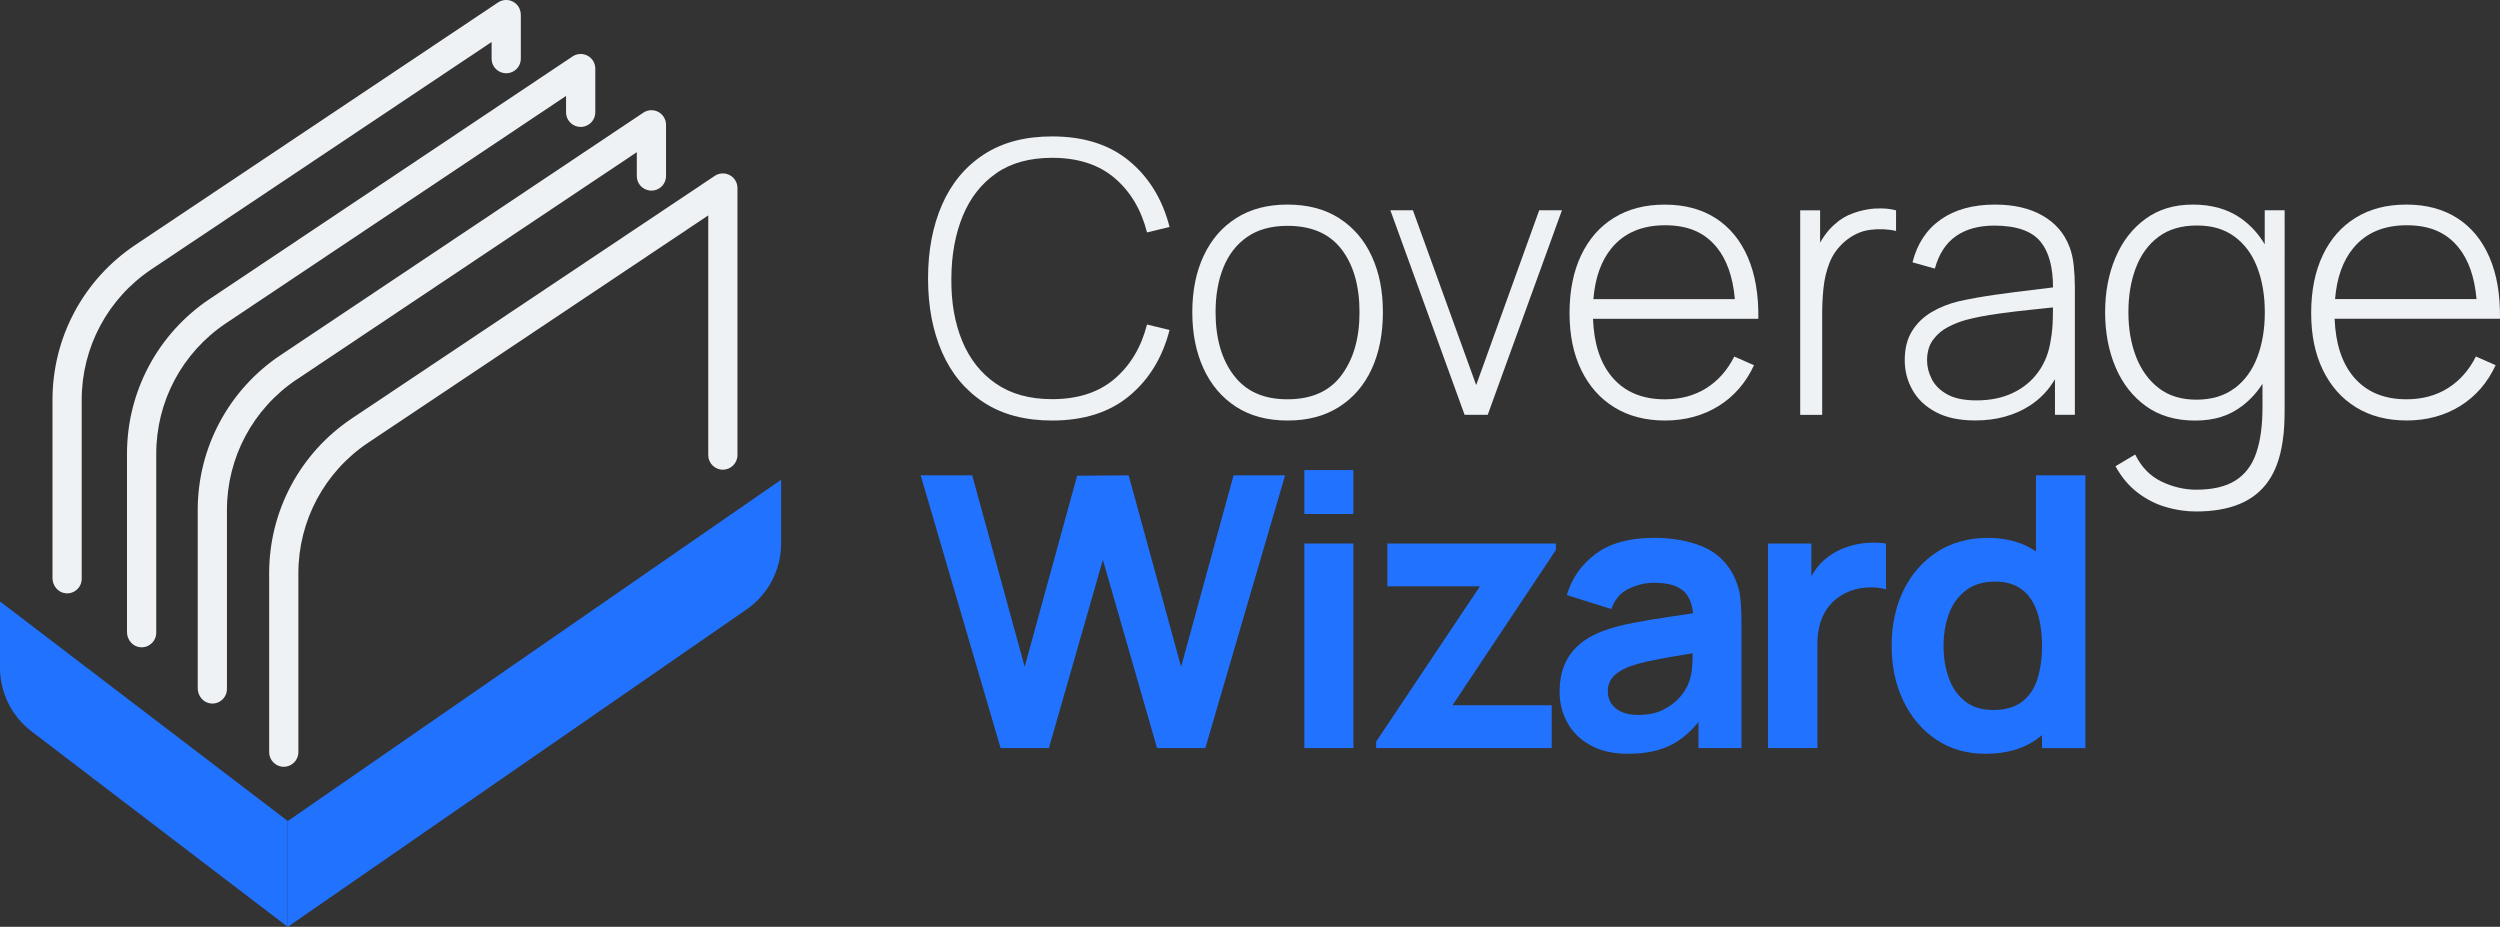 <svg xmlns="http://www.w3.org/2000/svg" id="Layer_2" viewBox="0 0 652.04 241.73"><rect x="0" y="0" width="652.04" height="241.73" fill="#333333" stroke="none"/><defs><style>.cls-1{fill:#eef2f5;}.cls-2{fill:#2173ff;}</style></defs><g id="Layer_1-2"><path class="cls-1" d="M190.33,45.68c-1.23-.66-2.74-.59-3.91,.19l-94.63,63.25c-13.52,9.04-21.59,24.13-21.59,40.4v46.66c0,2.1,1.71,3.81,3.81,3.81s3.81-1.71,3.81-3.81v-46.66c0-13.71,6.81-26.44,18.21-34.06l88.69-59.28v62.51c0,2.11,1.71,3.81,3.81,3.81s3.81-1.7,3.81-3.81V49.04c0-1.41-.77-2.7-2.01-3.36Z"></path><path class="cls-1" d="M77.4,98.97l88.69-59.28v6.21c0,3.05,3.4,4.86,5.93,3.17,1.06-.71,1.69-1.9,1.69-3.17v-13.35c0-1.4-.77-2.7-2.01-3.36-1.24-.66-2.74-.59-3.92,.2l-94.62,63.24c-13.52,9.04-21.59,24.14-21.59,40.4v46.5c0,2,1.47,3.77,3.45,3.95,2.28,.21,4.17-1.57,4.17-3.8v-46.66c0-13.71,6.81-26.44,18.21-34.06Z"></path><path class="cls-1" d="M58.94,84.31L147.64,25.02v4.27c0,3.05,3.4,4.86,5.93,3.17,1.06-.71,1.69-1.9,1.69-3.17v-11.4c0-1.41-.78-2.7-2.01-3.36-1.24-.66-2.75-.59-3.92,.19L54.71,77.96c-13.52,9.04-21.59,24.14-21.59,40.4v46.49c0,1.99,1.45,3.77,3.44,3.96,2.27,.22,4.19-1.57,4.19-3.79v-46.66c0-13.71,6.8-26.44,18.2-34.06Z"></path><path class="cls-1" d="M39.52,70.22L128.22,10.95v4.34c0,3.05,3.4,4.86,5.93,3.17h0c1.06-.71,1.69-1.9,1.69-3.17V3.94c0-.91-.27-1.81-.84-2.52-1.31-1.61-3.51-1.84-5.09-.79L35.28,63.89c-13.52,9.04-21.59,24.13-21.59,40.4v46.5c0,2,1.47,3.77,3.45,3.95,2.28,.21,4.17-1.57,4.17-3.8v-46.66c0-13.71,6.81-26.44,18.21-34.06Z"></path><path class="cls-1" d="M259.86,45.16c3.87-2.67,8.72-4,14.55-4,6.72,0,12.14,1.75,16.28,5.26,4.13,3.51,6.96,8.24,8.47,14.2l5.88-1.43c-1.84-7.18-5.34-12.91-10.5-17.19-5.15-4.28-11.86-6.42-20.13-6.42-7.08,0-13.02,1.57-17.83,4.72-4.81,3.15-8.43,7.5-10.87,13.07-2.44,5.57-3.66,11.99-3.66,19.26s1.22,13.7,3.66,19.26c2.44,5.57,6.06,9.92,10.87,13.07,4.81,3.15,10.75,4.72,17.83,4.72,8.27,0,14.97-2.14,20.13-6.42,5.15-4.28,8.65-10.01,10.5-17.19l-5.88-1.43c-1.52,5.93-4.34,10.65-8.47,14.18-4.13,3.52-9.56,5.29-16.28,5.29-5.83,0-10.7-1.34-14.62-4.03-3.92-2.68-6.86-6.39-8.82-11.11-1.96-4.73-2.91-10.17-2.84-16.33,.03-6.16,1.03-11.61,2.99-16.35,1.96-4.74,4.87-8.45,8.74-11.11Z"></path><path class="cls-1" d="M349.32,56.94c-3.71-2.39-8.21-3.58-13.51-3.58s-9.66,1.17-13.36,3.51c-3.71,2.34-6.54,5.62-8.52,9.85-1.98,4.23-2.96,9.13-2.96,14.7s.97,10.42,2.92,14.67c1.94,4.25,4.76,7.57,8.45,9.98,3.69,2.4,8.18,3.61,13.49,3.61s9.71-1.19,13.44-3.56c3.72-2.37,6.55-5.67,8.5-9.9,1.94-4.23,2.91-9.16,2.91-14.79s-.96-10.36-2.89-14.57-4.74-7.52-8.45-9.9Zm.59,40.88c-3.11,4.22-7.81,6.32-14.1,6.32s-10.83-2.07-14-6.22c-3.18-4.15-4.77-9.65-4.77-16.5,0-4.41,.68-8.31,2.05-11.68,1.37-3.38,3.43-6.03,6.2-7.95s6.27-2.89,10.52-2.89c6.26,0,10.95,2.04,14.08,6.12,3.13,4.08,4.69,9.55,4.69,16.4s-1.56,12.18-4.67,16.4Z"></path><polygon class="cls-1" points="385.01 100.43 368.51 54.84 362.63 54.84 381.99 108.19 388.02 108.19 407.38 54.84 401.45 54.84 385.01 100.43"></polygon><path class="cls-1" d="M455.39,83.15h3.21c.1-6.26-.82-11.61-2.74-16.05-1.93-4.45-4.73-7.85-8.4-10.2-3.67-2.35-8.09-3.53-13.26-3.53s-9.51,1.14-13.21,3.41c-3.7,2.27-6.57,5.52-8.59,9.76s-3.04,9.26-3.04,15.09,1.02,10.69,3.06,14.89c2.04,4.2,4.92,7.44,8.64,9.73,3.72,2.29,8.13,3.43,13.24,3.43s9.83-1.25,13.88-3.75c4.05-2.5,7.15-6.06,9.29-10.67l-5.14-2.27c-1.81,3.59-4.26,6.35-7.33,8.27-3.08,1.93-6.68,2.89-10.79,2.89-5.96,0-10.58-1.98-13.86-5.93-3.02-3.64-4.63-8.68-4.87-15.07h39.91Zm-35.05-18.45c3.28-3.97,7.93-5.95,13.95-5.95s10.31,1.91,13.44,5.73c2.66,3.25,4.24,7.77,4.75,13.53h-36.9c.46-5.56,2.03-10.01,4.76-13.31Z"></path><path class="cls-1" d="M489.23,54.37c-1.94,.12-3.87,.51-5.78,1.19-1.91,.67-3.57,1.67-4.99,2.99-.96,.82-1.89,1.89-2.79,3.19-.35,.5-.66,1.02-.96,1.55v-8.44h-5.19v53.35h5.73v-26.43c0-2.17,.11-4.4,.35-6.69,.23-2.29,.76-4.48,1.58-6.57,.82-2.09,2.14-3.93,3.95-5.51,2.07-1.75,4.3-2.77,6.67-3.06,2.37-.3,4.61-.2,6.72,.3v-5.38c-1.58-.43-3.34-.58-5.29-.47Z"></path><path class="cls-1" d="M539.71,64.28c-1.32-3.46-3.65-6.14-6.99-8.05-3.34-1.91-7.47-2.87-12.37-2.87-5.76,0-10.49,1.3-14.18,3.9-3.69,2.6-6.14,6.32-7.36,11.16l5.83,1.63c1.05-3.82,2.89-6.64,5.51-8.47,2.62-1.83,5.95-2.74,10-2.74,5.76,0,9.79,1.41,12.08,4.22,2.16,2.65,3.23,6.63,3.23,11.9-1.56,.2-3.37,.42-5.45,.67-3.08,.36-6.31,.78-9.71,1.26-3.39,.48-6.55,1.05-9.48,1.7-2.57,.63-4.91,1.56-7.04,2.82-2.12,1.25-3.82,2.9-5.09,4.94-1.27,2.04-1.9,4.58-1.9,7.61,0,2.8,.67,5.39,2.03,7.78,1.35,2.39,3.38,4.31,6.1,5.75,2.72,1.45,6.13,2.17,10.25,2.17,5.5,0,10.26-1.3,14.28-3.9,2.73-1.77,4.9-4.07,6.52-6.86v9.28h5.19v-33.24c0-1.91-.1-3.81-.3-5.71-.2-1.89-.58-3.55-1.14-4.96Zm-4.84,24.4c-.46,3.2-1.54,5.97-3.24,8.32-1.7,2.36-3.91,4.18-6.64,5.48s-5.91,1.95-9.53,1.95c-3.19,0-5.73-.53-7.61-1.58-1.88-1.05-3.22-2.39-4.03-4-.81-1.61-1.21-3.23-1.21-4.84,0-2.17,.52-3.97,1.56-5.38,1.04-1.42,2.34-2.53,3.9-3.33,1.56-.81,3.12-1.42,4.67-1.85,2.5-.66,5.3-1.2,8.4-1.63,3.09-.43,6.13-.79,9.11-1.09,1.91-.19,3.63-.37,5.2-.55,0,.77-.02,1.68-.04,2.72-.03,2.07-.21,4-.54,5.78Z"></path><path class="cls-1" d="M590.69,63.75c-1.6-2.71-3.64-4.96-6.12-6.73-3.42-2.44-7.62-3.66-12.6-3.66s-8.96,1.24-12.37,3.71c-3.41,2.47-6.02,5.83-7.83,10.08-1.81,4.25-2.72,9.01-2.72,14.28s.91,10.13,2.74,14.4c1.83,4.27,4.48,7.64,7.95,10.13,3.47,2.49,7.73,3.73,12.77,3.73s8.88-1.25,12.2-3.75c2.12-1.59,3.91-3.54,5.38-5.84v6.23c0,4.71-.54,8.65-1.63,11.83s-2.89,5.56-5.41,7.16c-2.52,1.6-5.94,2.4-10.25,2.4-3.06,0-6.08-.71-9.04-2.12-2.96-1.42-5.25-3.77-6.87-7.06l-5.14,3.06c1.58,2.87,3.51,5.16,5.78,6.89,2.27,1.73,4.72,2.98,7.34,3.75,2.62,.77,5.24,1.16,7.88,1.16,4.48,0,8.29-.66,11.44-1.98,3.14-1.32,5.64-3.32,7.48-6,1.84-2.68,3.06-6.08,3.66-10.2,.23-1.45,.38-2.9,.44-4.35,.07-1.45,.1-2.96,.1-4.54V54.84h-5.19v8.91Zm-7.88,37.5c-2.65,1.99-5.97,2.99-9.95,2.99s-7.19-1-9.81-3.01c-2.62-2.01-4.59-4.73-5.93-8.17-1.33-3.44-2-7.32-2-11.63s.64-8.12,1.93-11.53c1.28-3.41,3.24-6.11,5.88-8.1,2.63-1.99,5.98-2.99,10.03-2.99s7.19,.96,9.83,2.89,4.61,4.6,5.93,8.03c1.32,3.43,1.98,7.33,1.98,11.71s-.65,8.24-1.95,11.68-3.28,6.16-5.93,8.15Z"></path><path class="cls-1" d="M638.43,101.25c-3.08,1.93-6.68,2.89-10.79,2.89-5.96,0-10.58-1.98-13.86-5.93-3.02-3.64-4.63-8.68-4.87-15.07h43.12c.1-6.26-.82-11.61-2.74-16.05-1.93-4.45-4.73-7.85-8.4-10.2-3.67-2.35-8.09-3.53-13.26-3.53s-9.51,1.14-13.21,3.41c-3.7,2.27-6.57,5.52-8.59,9.76s-3.04,9.26-3.04,15.09,1.02,10.69,3.06,14.89c2.04,4.2,4.92,7.44,8.64,9.73,3.72,2.29,8.13,3.43,13.24,3.43s9.83-1.25,13.88-3.75c4.05-2.5,7.15-6.06,9.29-10.67l-5.14-2.27c-1.81,3.59-4.26,6.35-7.33,8.27Zm-24.65-36.55c3.28-3.97,7.93-5.95,13.95-5.95s10.31,1.91,13.44,5.73c2.66,3.25,4.24,7.77,4.75,13.53h-36.9c.46-5.56,2.03-10.01,4.76-13.31Z"></path><polygon class="cls-2" points="308.05 173.92 294.37 123.98 280.93 124.08 267.25 173.92 253.57 123.98 240.13 123.98 260.97 195.11 273.57 195.11 287.65 146.01 301.78 195.11 314.37 195.11 335.17 123.98 321.73 123.98 308.05 173.92"></polygon><rect class="cls-2" x="340.2" y="122.6" width="12.79" height="11.46"></rect><rect class="cls-2" x="340.2" y="141.76" width="12.79" height="53.35"></rect><polygon class="cls-2" points="361.84 152.93 385.99 152.93 358.92 193.43 358.92 195.11 404.71 195.11 404.71 183.95 378.83 183.95 405.8 143.44 405.8 141.76 361.84 141.76 361.84 152.93"></polygon><path class="cls-2" d="M452.13,150.06c-1.84-3.56-4.58-6.08-8.2-7.56-3.62-1.48-7.8-2.22-12.55-2.22-6.36,0-11.39,1.38-15.12,4.12-3.72,2.75-6.26,6.35-7.61,10.79l11.61,3.66c.89-2.54,2.42-4.31,4.59-5.33,2.17-1.02,4.35-1.53,6.52-1.53,3.72,0,6.37,.79,7.95,2.37,1.27,1.27,2.02,3.14,2.27,5.59-2.21,.33-4.34,.65-6.37,.95-3.42,.51-6.54,1.04-9.34,1.58-2.8,.54-5.22,1.18-7.26,1.9-2.83,1.02-5.11,2.3-6.84,3.83-1.73,1.53-3,3.32-3.8,5.36-.81,2.04-1.21,4.33-1.21,6.87,0,2.93,.68,5.62,2.05,8.08,1.37,2.45,3.38,4.41,6.03,5.88s5.9,2.2,9.76,2.2c4.68,0,8.56-.84,11.66-2.52,2.41-1.31,4.65-3.23,6.72-5.76v6.79h11.21v-32.65c0-2.4-.1-4.58-.3-6.54-.2-1.96-.79-3.91-1.78-5.85Zm-11.9,28.55c-.4,.99-1.12,2.09-2.17,3.31-1.05,1.22-2.47,2.28-4.25,3.19-1.78,.91-3.95,1.36-6.52,1.36-1.71,0-3.15-.25-4.32-.77-1.17-.51-2.07-1.23-2.69-2.17-.63-.94-.94-2.03-.94-3.29,0-.99,.21-1.88,.64-2.67,.43-.79,1.08-1.5,1.95-2.12,.87-.62,1.97-1.19,3.28-1.68,1.28-.46,2.75-.87,4.4-1.24,1.65-.36,3.73-.77,6.25-1.21,1.61-.28,3.49-.6,5.63-.94-.02,.93-.06,1.96-.12,3.14-.1,1.94-.48,3.64-1.14,5.09Z"></path><path class="cls-2" d="M487.03,141.59c-1.63,.12-3.22,.41-4.77,.89-1.55,.48-2.98,1.13-4.3,1.95-1.61,.99-2.99,2.22-4.12,3.7-.52,.68-.99,1.4-1.41,2.16v-8.53h-11.31v53.35h12.89v-27.22c0-2.04,.26-3.9,.79-5.58,.53-1.68,1.33-3.16,2.4-4.45s2.4-2.32,3.98-3.11c1.65-.86,3.47-1.36,5.46-1.51,1.99-.15,3.75,0,5.26,.47v-11.95c-1.61-.23-3.24-.29-4.87-.17Z"></path><path class="cls-2" d="M531.01,123.98v19.85c-3.41-2.36-7.59-3.54-12.55-3.54s-9.48,1.22-13.24,3.66c-3.75,2.44-6.67,5.77-8.74,10s-3.11,9.06-3.11,14.5,1.02,10.13,3.06,14.37c2.04,4.25,4.9,7.61,8.57,10.08s7.96,3.7,12.87,3.7c5.27,0,9.67-1.23,13.21-3.7,.52-.37,1.02-.76,1.51-1.16v3.38h11.31V123.98h-12.89Zm.35,53.22c-.82,2.52-2.17,4.48-4.05,5.88s-4.35,2.1-7.41,2.1-5.45-.75-7.36-2.25c-1.91-1.5-3.33-3.51-4.25-6.05s-1.38-5.35-1.38-8.45,.48-5.9,1.43-8.42c.95-2.52,2.43-4.54,4.42-6.05,1.99-1.51,4.52-2.27,7.58-2.27,2.9,0,5.25,.7,7.06,2.1,1.81,1.4,3.13,3.36,3.95,5.88s1.24,5.44,1.24,8.77-.41,6.25-1.24,8.77Z"></path><path class="cls-2" d="M75.03,214.13v27.6L8.22,190.75c-5.18-3.95-8.22-10.1-8.22-16.62v-17.26l75.03,57.25Z"></path><path class="cls-2" d="M203.73,125.13v16.62c0,6.86-3.37,13.29-9.01,17.19l-119.68,82.8v-27.58L203.73,125.13Z"></path></g></svg>